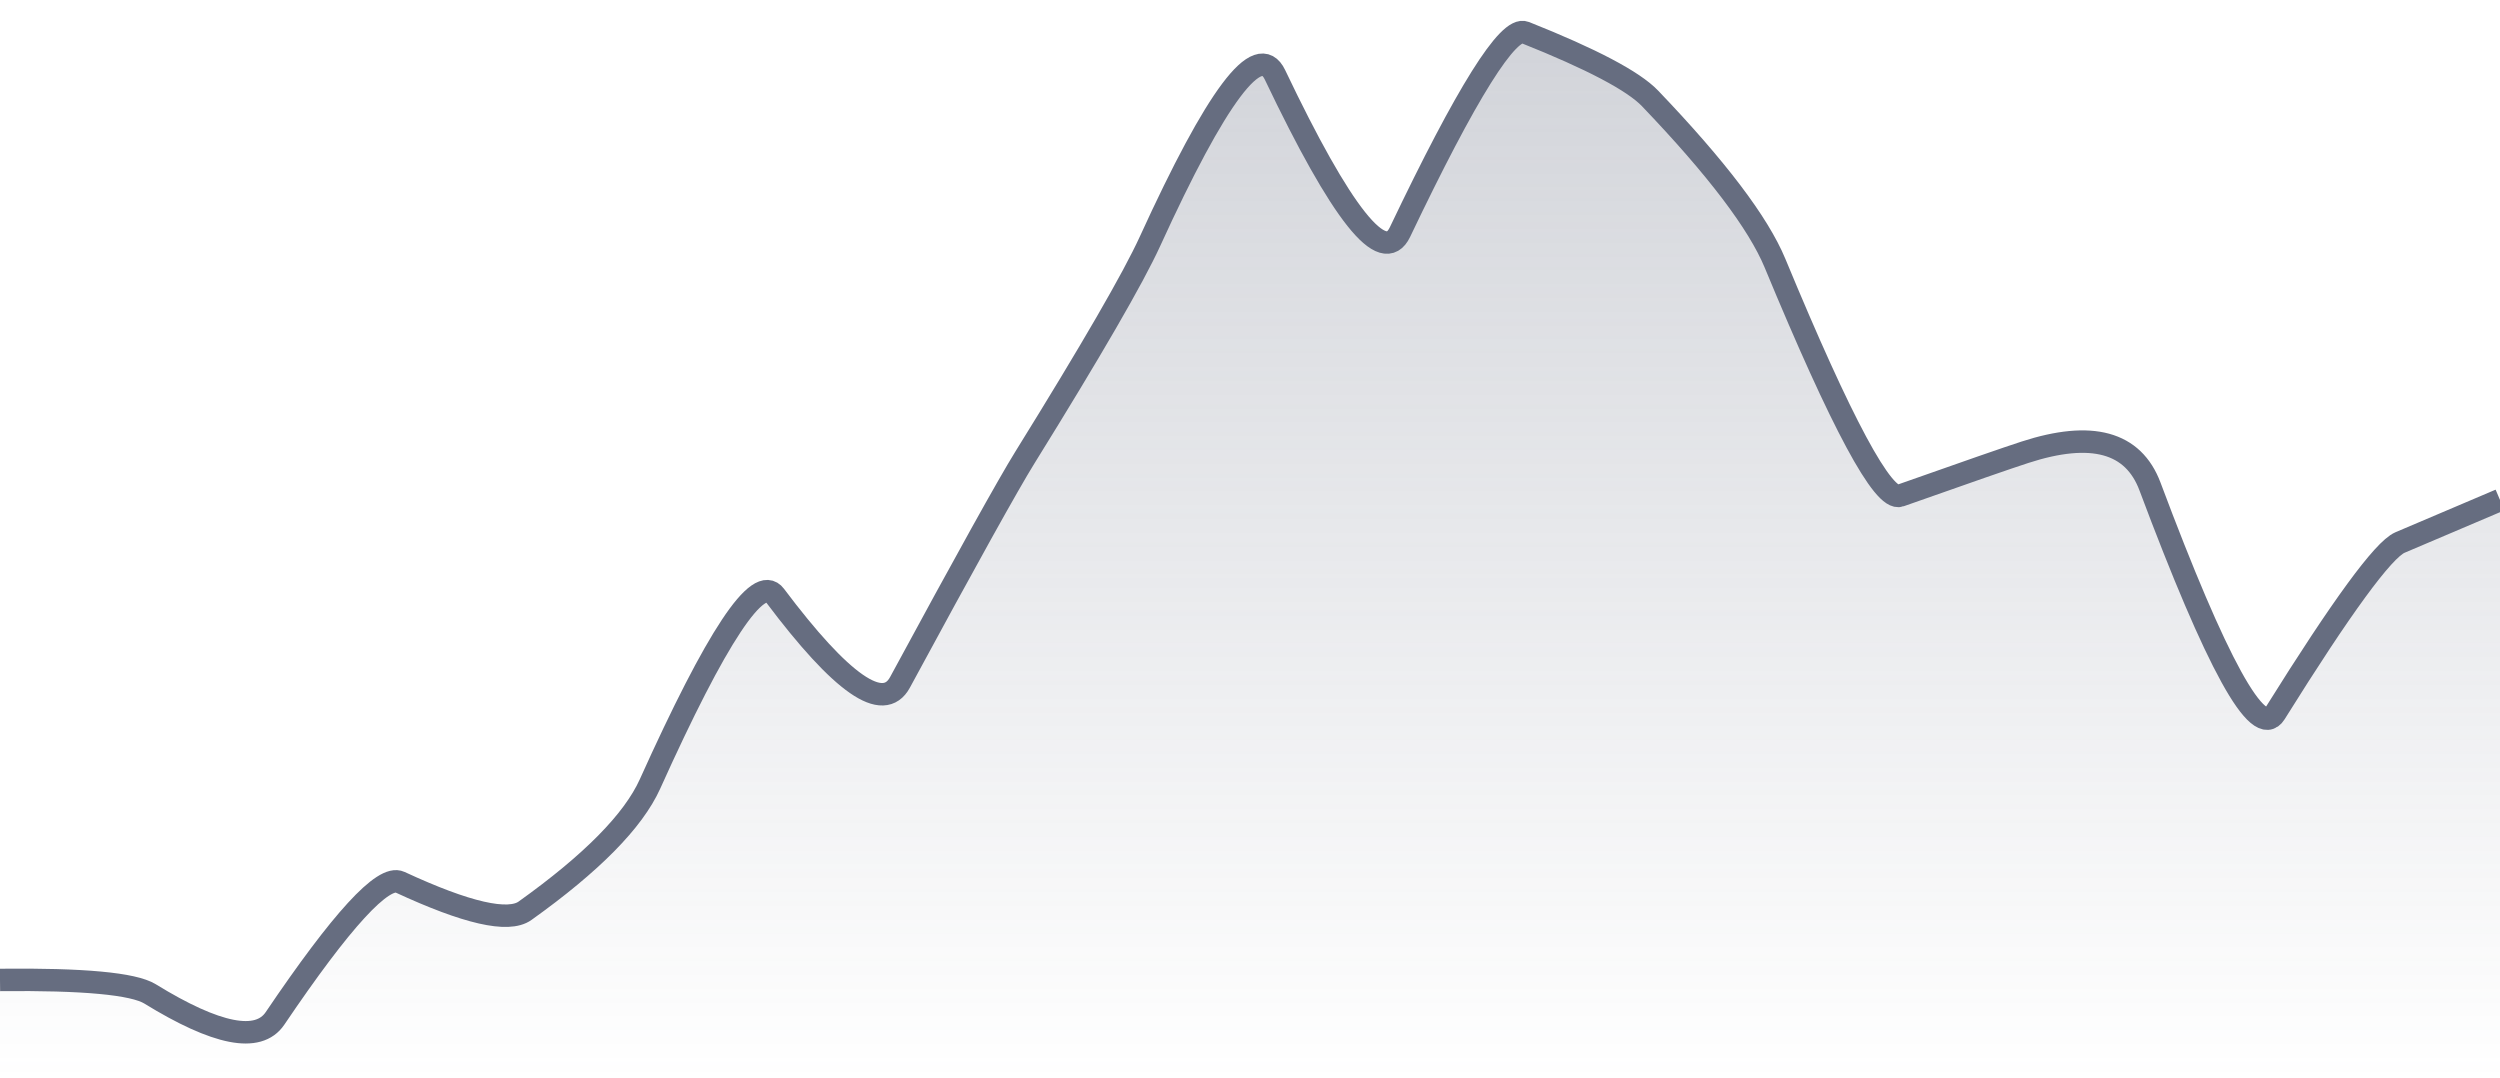 <svg xmlns="http://www.w3.org/2000/svg" viewBox="0 0 167 72" width="167" height="72">
  <defs>
    <linearGradient id="gradient" x1="0" y1="0" x2="0" y2="1">
      <stop offset="0%" stop-color="#666D80" stop-opacity="0.3" />
      <stop offset="100%" stop-color="#666D80" stop-opacity="0" />
    </linearGradient>
  </defs>
  <path d="M 0,65.46 Q 8.35,65.37 10.02,66.39 Q 16.7,70.5 18.37,68.03 Q 25.05,58.15 26.72,58.93 Q 33.4,62.03 35.07,60.84 Q 41.75,56.07 43.42,52.37 Q 50.1,37.55 51.77,39.78 Q 58.45,48.67 60.12,45.58 Q 66.8,33.24 68.47,30.55 Q 75.15,19.78 76.82,16.12 Q 83.5,1.5 85.17,5 Q 91.85,19.01 93.52,15.5 Q 100.2,1.5 101.87,2.17 Q 108.55,4.83 110.22,6.57 Q 116.9,13.55 118.57,17.58 Q 125.25,33.7 126.92,33.11 Q 133.6,30.75 135.27,30.21 Q 141.95,28.04 143.62,32.5 Q 150.3,50.33 151.97,47.66 Q 158.65,36.96 160.32,36.24 T 167,33.4 L 167,72 L 0,72 Z" fill="url(#gradient)" />
  <path d="M 0,65.46 Q 8.35,65.37 10.02,66.39 Q 16.7,70.5 18.37,68.03 Q 25.05,58.15 26.72,58.93 Q 33.4,62.03 35.07,60.84 Q 41.75,56.07 43.42,52.37 Q 50.1,37.55 51.77,39.78 Q 58.45,48.67 60.12,45.58 Q 66.8,33.24 68.47,30.55 Q 75.15,19.78 76.82,16.12 Q 83.5,1.5 85.17,5 Q 91.85,19.01 93.52,15.5 Q 100.2,1.5 101.87,2.17 Q 108.55,4.83 110.22,6.57 Q 116.9,13.55 118.57,17.58 Q 125.25,33.7 126.92,33.11 Q 133.6,30.75 135.27,30.21 Q 141.95,28.04 143.62,32.5 Q 150.3,50.33 151.97,47.66 Q 158.65,36.96 160.32,36.24 T 167,33.4" fill="none" stroke="#666D80" stroke-width="1.5" />
</svg>